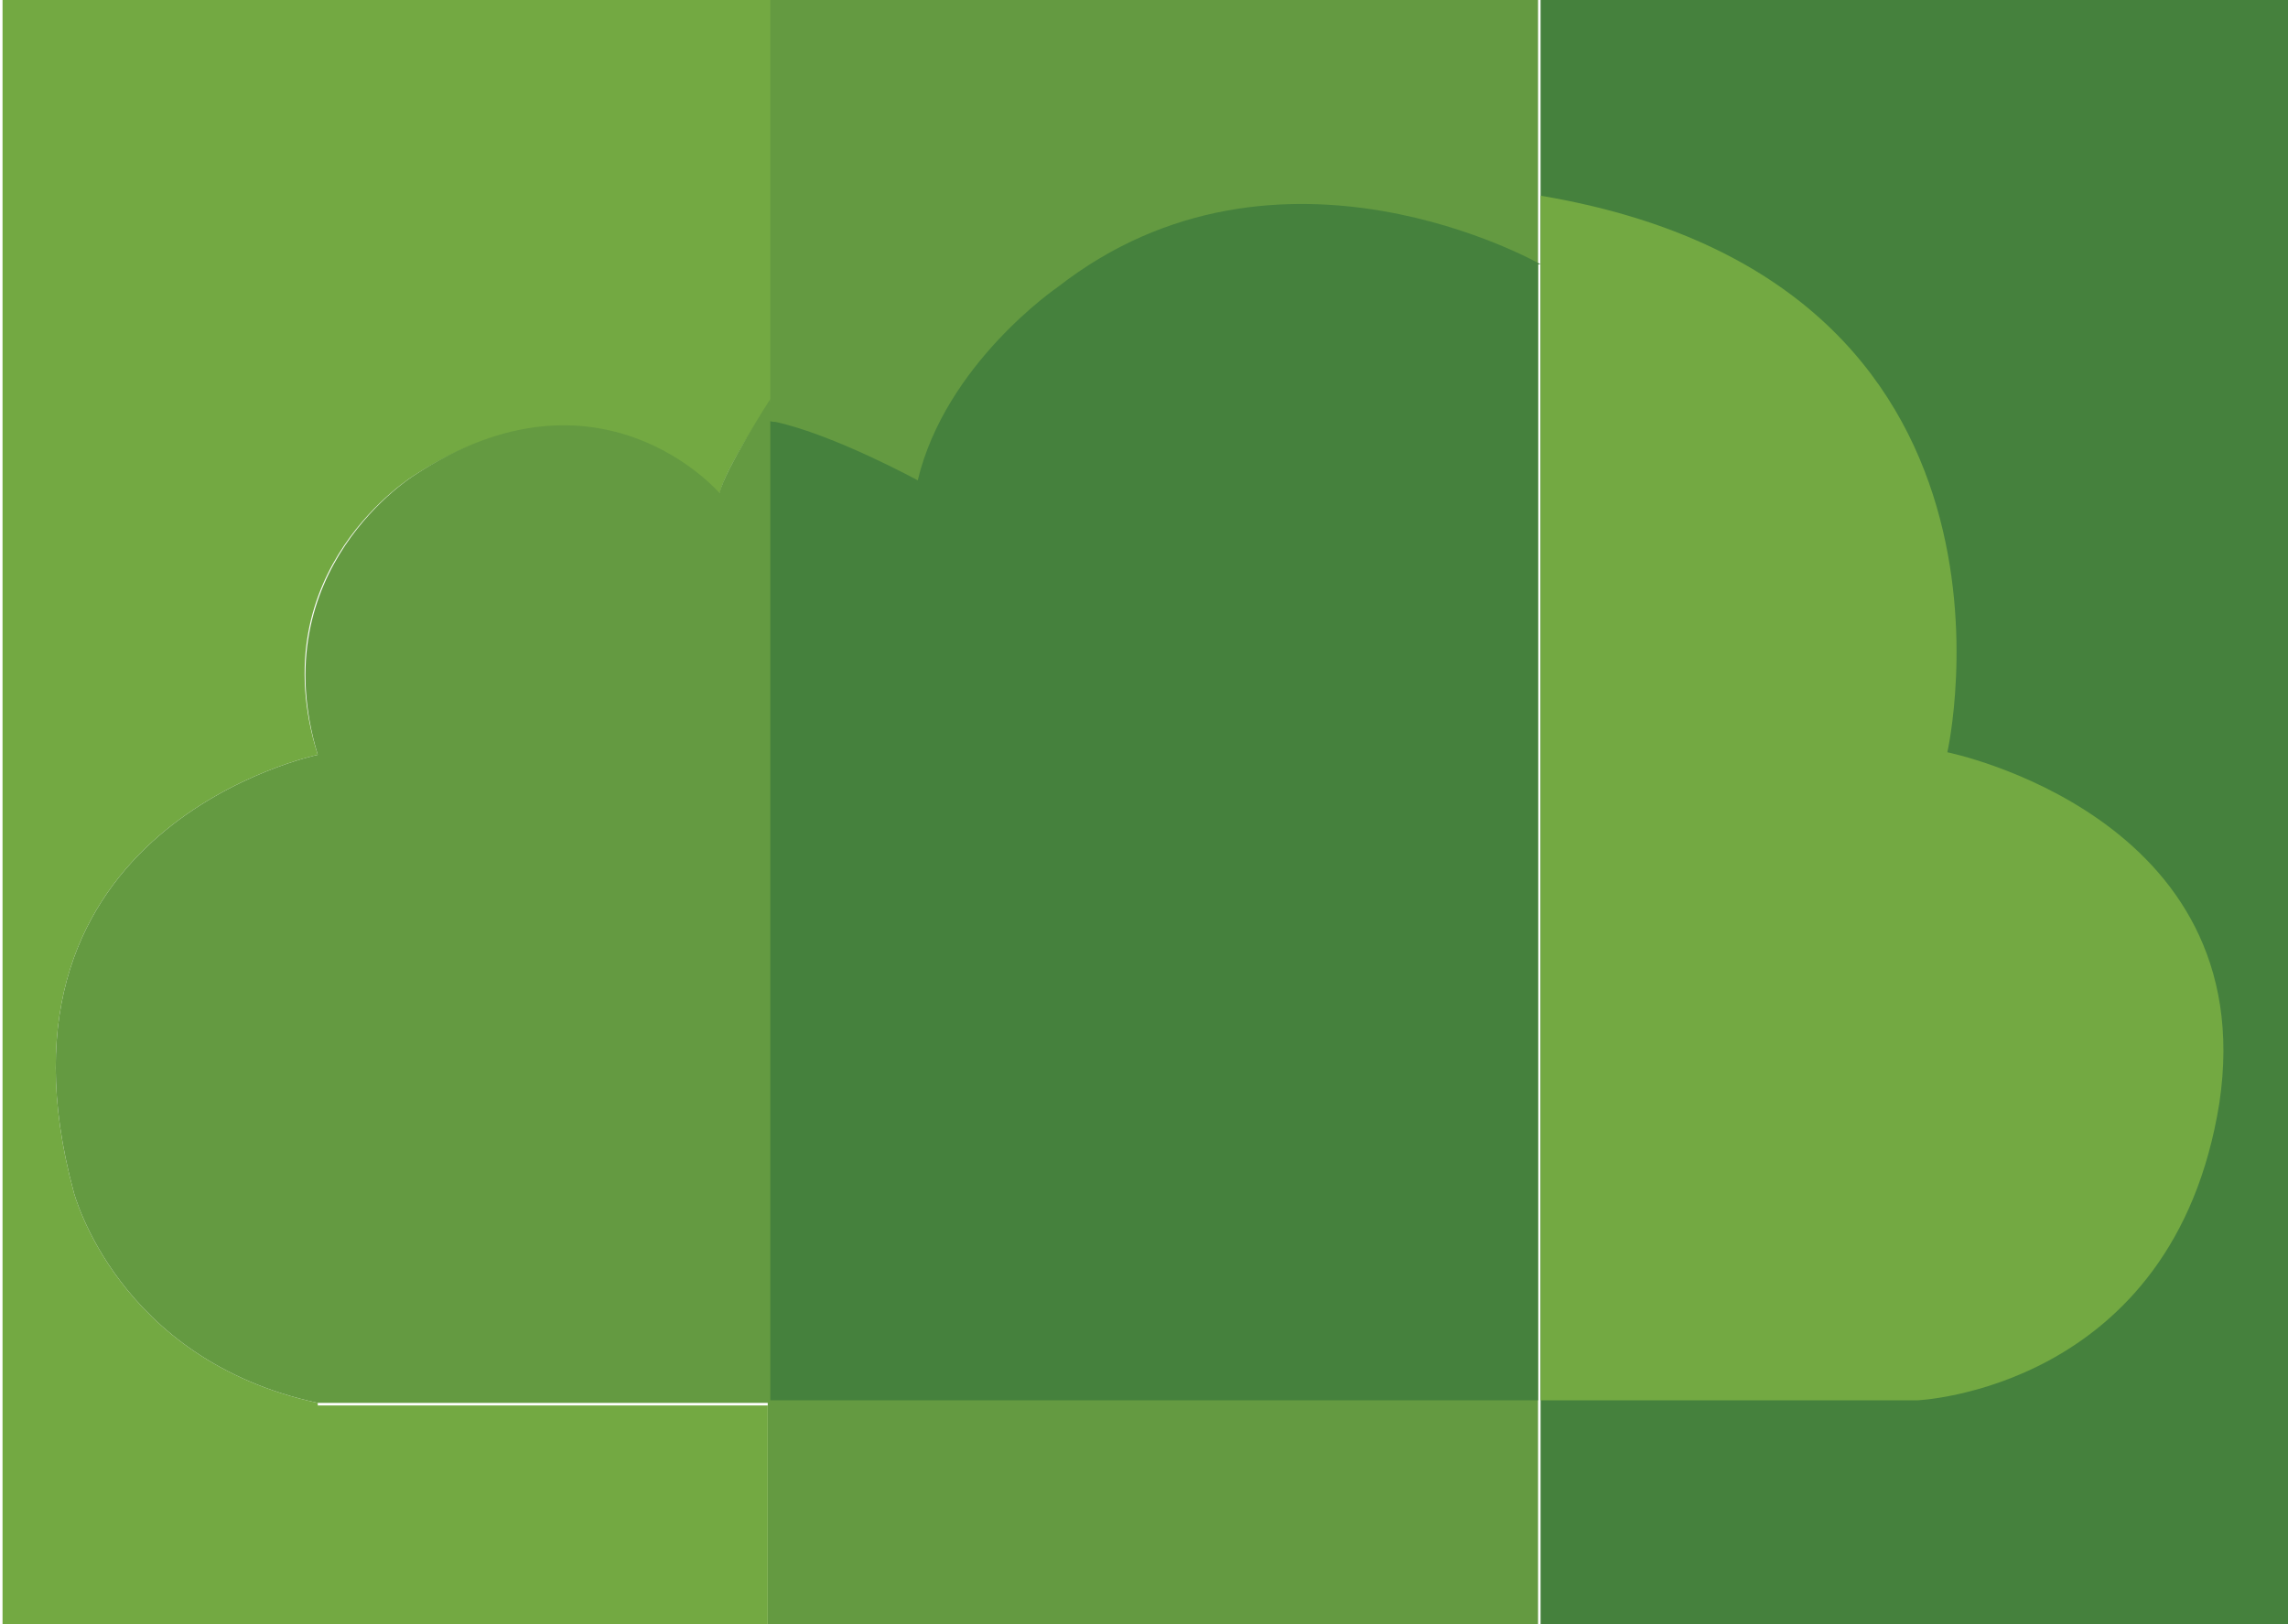 <?xml version="1.0" encoding="utf-8"?>
<!-- Generator: Adobe Illustrator 24.0.1, SVG Export Plug-In . SVG Version: 6.00 Build 0)  -->
<svg version="1.1" id="Layer_1" xmlns="http://www.w3.org/2000/svg" xmlns:xlink="http://www.w3.org/1999/xlink" x="0px" y="0px"
	 viewBox="0 0 90 63.9" style="enable-background:new 0 0 90 63.9;" xml:space="preserve">
<style type="text/css">
	.st0{fill:#676868;}
	.st1{fill:#79AA41;}
	.st2{fill:#FFFFFF;}
	.st3{opacity:0.85;fill:#A7D060;enable-background:new    ;}
	.st4{clip-path:url(#SVGID_2_);fill:#8ABC49;}
	.st5{clip-path:url(#SVGID_4_);fill:#1F4493;}
	.st6{fill:none;}
	.st7{fill:#45813C;}
	.st8{fill:#A6D05D;}
	.st9{fill:#649A41;}
	.st10{fill:#45813D;}
	.st11{fill:#73A942;}
	.st12{fill:#88BC44;}
	.st13{fill:#1F4393;}
	.st14{fill:#8BBA48;}
</style>
<g>
	<rect x="30.2" class="st9" width="30.3" height="63.9"/>
	<rect x="60.6" class="st10" width="29.7" height="63.9"/>
	<g>
		<path class="st11" d="M12.5,55.2c-7.9-1.7-9.6-8.3-9.6-8.3c-3.9-14.4,9.6-17.2,9.6-17.2c-2.3-7.3,3.8-11,3.8-11
			c7.3-4.7,12,0.8,12,0.8c0.1-0.9,2-3.7,2-3.7V0H0.1v63.9h30.1v-8.6H12.5z"/>
		<path class="st10" d="M60.6,10.4c0,0-10.3-5.9-19,0.9c0,0-4.4,3-5.5,7.6c0,0-3.3-1.8-5.6-2.3v0c-0.1,0-0.2,0-0.3-0.1v38.6h0.5h0
			h29.8V10.4z"/>
		<path class="st9" d="M16.3,18.7c0,0-6,3.7-3.8,11c0,0-13.5,2.8-9.6,17.2c0,0,1.7,6.6,9.6,8.3h17.8V16.6v-0.9c0,0-1.8,2.8-2,3.7
			C28.3,19.4,23.6,13.9,16.3,18.7z"/>
	</g>
	<path class="st11" d="M76.6,29.6c0,0,4.2-18.5-16-21.9v47.4h14.8c0,0,10.1-0.4,11.9-11.7C89,32.1,76.6,29.6,76.6,29.6z"/>
</g>
</svg>
